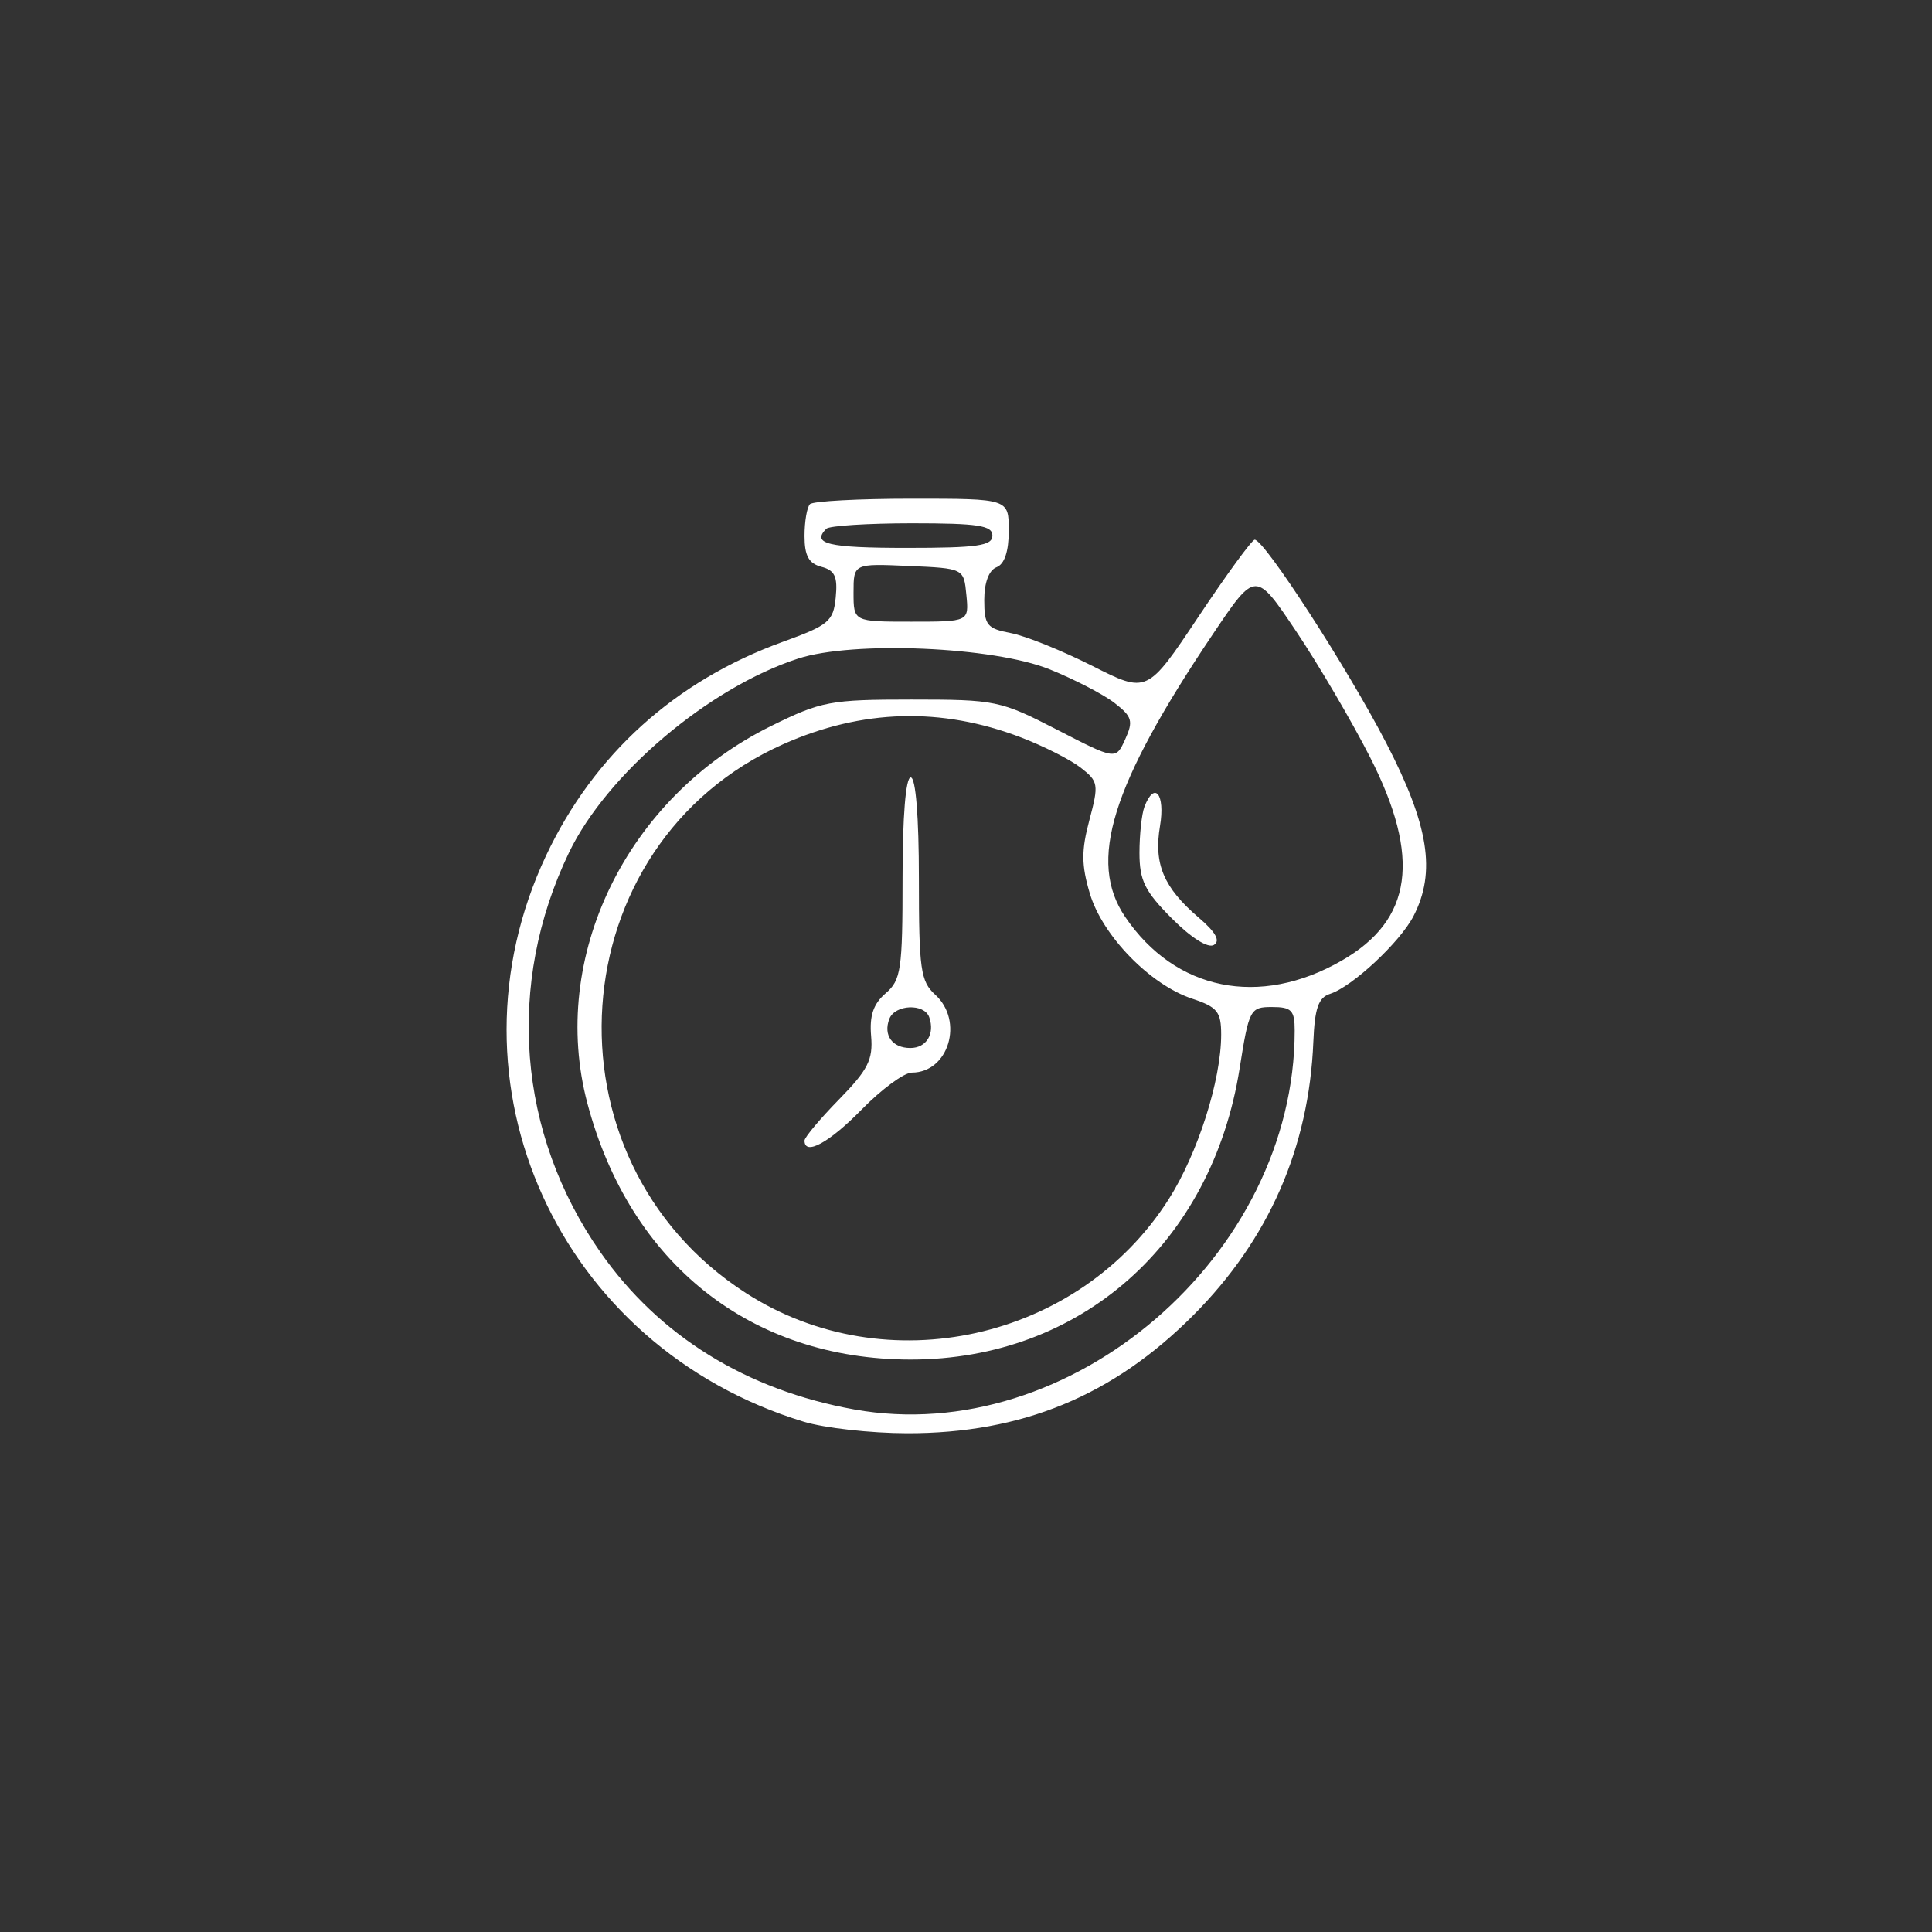 <svg data-sanitized-cached="false" data-sanitized-export-id="2d680899932249639638751a1c39c7f2" data-sanitized-project-id="8c0fbdf427f5491eb462b4604403ec71" text-rendering="geometricPrecision" shape-rendering="geometricPrecision" viewBox="0 0 600 600" xmlns:xlink="http://www.w3.org/1999/xlink" xmlns="http://www.w3.org/2000/svg" id="eWGZgJ819Tj1">
<rect x="0" y="0" width="600" height="600" fill="#333333" stroke="none"/>
<style>
#eWGZgJ819Tj2 {animation: eWGZgJ819Tj2_c_o 3333.333ms linear infinite normal forwards}@keyframes eWGZgJ819Tj2_c_o { 0% {opacity: 0} 100% {opacity: 1}}
</style>
<path fill-rule="evenodd" fill="#fff" clip-rule="evenodd" opacity="0" transform="matrix(2.692 0 0 2.692 342.809 174.845)" d="M32.107,21.441c6.25,12.254,5.194,19.843-3.449,24.802-9.992,5.735-20.254,3.659-26.35-5.329-4.581-6.754-1.714-15.996,10.68-34.427c5.188-7.715,5.188-7.715,10.117-.373c2.711,4.038,6.763,10.935,9.003,15.327Z" id="eWGZgJ819Tj2"></path><path fill-rule="evenodd" fill="#fff" clip-rule="evenodd" transform="matrix(2.551 0 0 2.551 157.321 154.872)" d="M36.936,0.666c-.365.365-.663,2.11-.663,3.876c0,2.406.515,3.346,2.058,3.751c1.634.428,1.992,1.197,1.74,3.727-.29,2.917-.837,3.376-6.457,5.412-13.059,4.731-22.98,13.685-28.791,25.987C-8.275,71.143,6.338,103.282,36.174,112.37c2.515.767,8.185,1.399,12.598,1.405c13.97.019,25.054-4.555,34.839-14.375c9.175-9.208,14.078-20.381,14.606-33.286.167-4.079.618-5.38,2.021-5.827c2.699-.86,8.541-6.301,10.179-9.481c2.764-5.364,1.86-11.053-3.355-21.119-4.724-9.117-14.812-24.699-15.986-24.692-.33.002-3.411,4.219-6.846,9.37-6.246,9.367-6.246,9.367-12.929,5.988-3.677-1.859-8.139-3.656-9.917-3.993-2.898-.549-3.232-.966-3.232-4.026c0-2.113.568-3.632,1.492-3.988.973-.375,1.492-1.927,1.492-4.461C61.136,0,61.136,0,49.368,0C42.894,0,37.3,0.299,36.936,0.666ZM59.147,4.492c0,1.236-1.823,1.497-10.443,1.497-9.563,0-11.613-.488-9.779-2.329.364-.366,5.063-.666,10.443-.666c8.03,0,9.779.268,9.779,1.497ZM55.978,11.728c.312,3.244.312,3.244-6.713,3.244-7.024,0-7.025,0-7.025-3.539c0-3.538,0-3.538,6.713-3.244c6.713.295,6.713.295,7.024,3.539ZM105.107,31.441c6.25,12.254,5.195,19.843-3.449,24.802-9.992,5.735-20.254,3.659-26.349-5.329-4.581-6.754-1.714-15.996,10.679-34.427c5.188-7.716,5.188-7.716,10.117-.373c2.711,4.038,6.763,10.935,9.002,15.327ZM66.109,20.774c3.009,1.213,6.568,3.057,7.91,4.098c2.141,1.661,2.299,2.2,1.294,4.415-1.145,2.522-1.145,2.522-8.287-1.156-6.909-3.558-7.483-3.677-17.721-3.677-9.917,0-10.992.203-17.12,3.229C14.589,36.371,5.121,55.828,9.837,73.605C15.016,93.131,29.744,104.803,49.202,104.803c20.686,0,36.662-14.142,40.039-35.438c1.146-7.226,1.281-7.482,3.945-7.482c2.374,0,2.76.399,2.76,2.859c0,27.385-27.274,50.859-53.607,46.136-13.136-2.355-23.792-8.953-30.911-19.14C1.327,77.287,-0.105,59.101,7.597,43.087C12.198,33.521,24.611,23.009,35.492,19.466c6.698-2.181,23.775-1.452,30.617,1.308Zm-3.499,8.283c2.745,1.049,6.021,2.708,7.279,3.686c2.164,1.681,2.223,2.029,1.06,6.39-.987,3.704-.976,5.463.059,8.939c1.523,5.123,7.339,11.102,12.446,12.793c3.08,1.02,3.541,1.59,3.541,4.379c0,5.552-2.854,14.499-6.401,20.062-10.946,17.173-34.412,22.376-51.446,11.406C3.759,80.362,6.386,42.005,33.727,29.867c9.569-4.247,19.181-4.516,28.884-.809ZM48.207,46.191c0,11.162-.184,12.413-2.061,14.026-1.492,1.282-1.98,2.717-1.767,5.196.248,2.879-.377,4.112-3.906,7.721-2.31,2.362-4.201,4.615-4.201,5.006c0,1.899,3.001.27,6.962-3.781c2.416-2.47,5.163-4.492,6.104-4.492c4.481,0,6.369-6.284,2.847-9.482-1.784-1.621-1.989-3.074-1.989-14.128c0-7.549-.385-12.322-.995-12.322-.609,0-.995,4.75-.995,12.255Zm29.446-8.68c-.332.868-.604,3.392-.604,5.606c0,3.363.651,4.682,3.942,7.985c2.363,2.373,4.415,3.663,5.123,3.224.807-.5.219-1.555-1.853-3.325-4.272-3.651-5.491-6.536-4.713-11.152.655-3.894-.674-5.535-1.896-2.339ZM51.458,63.131c.706,2.029-.349,3.743-2.304,3.743-2.193,0-3.317-1.556-2.558-3.541.678-1.774,4.265-1.922,4.862-.202Z"></path></svg>
